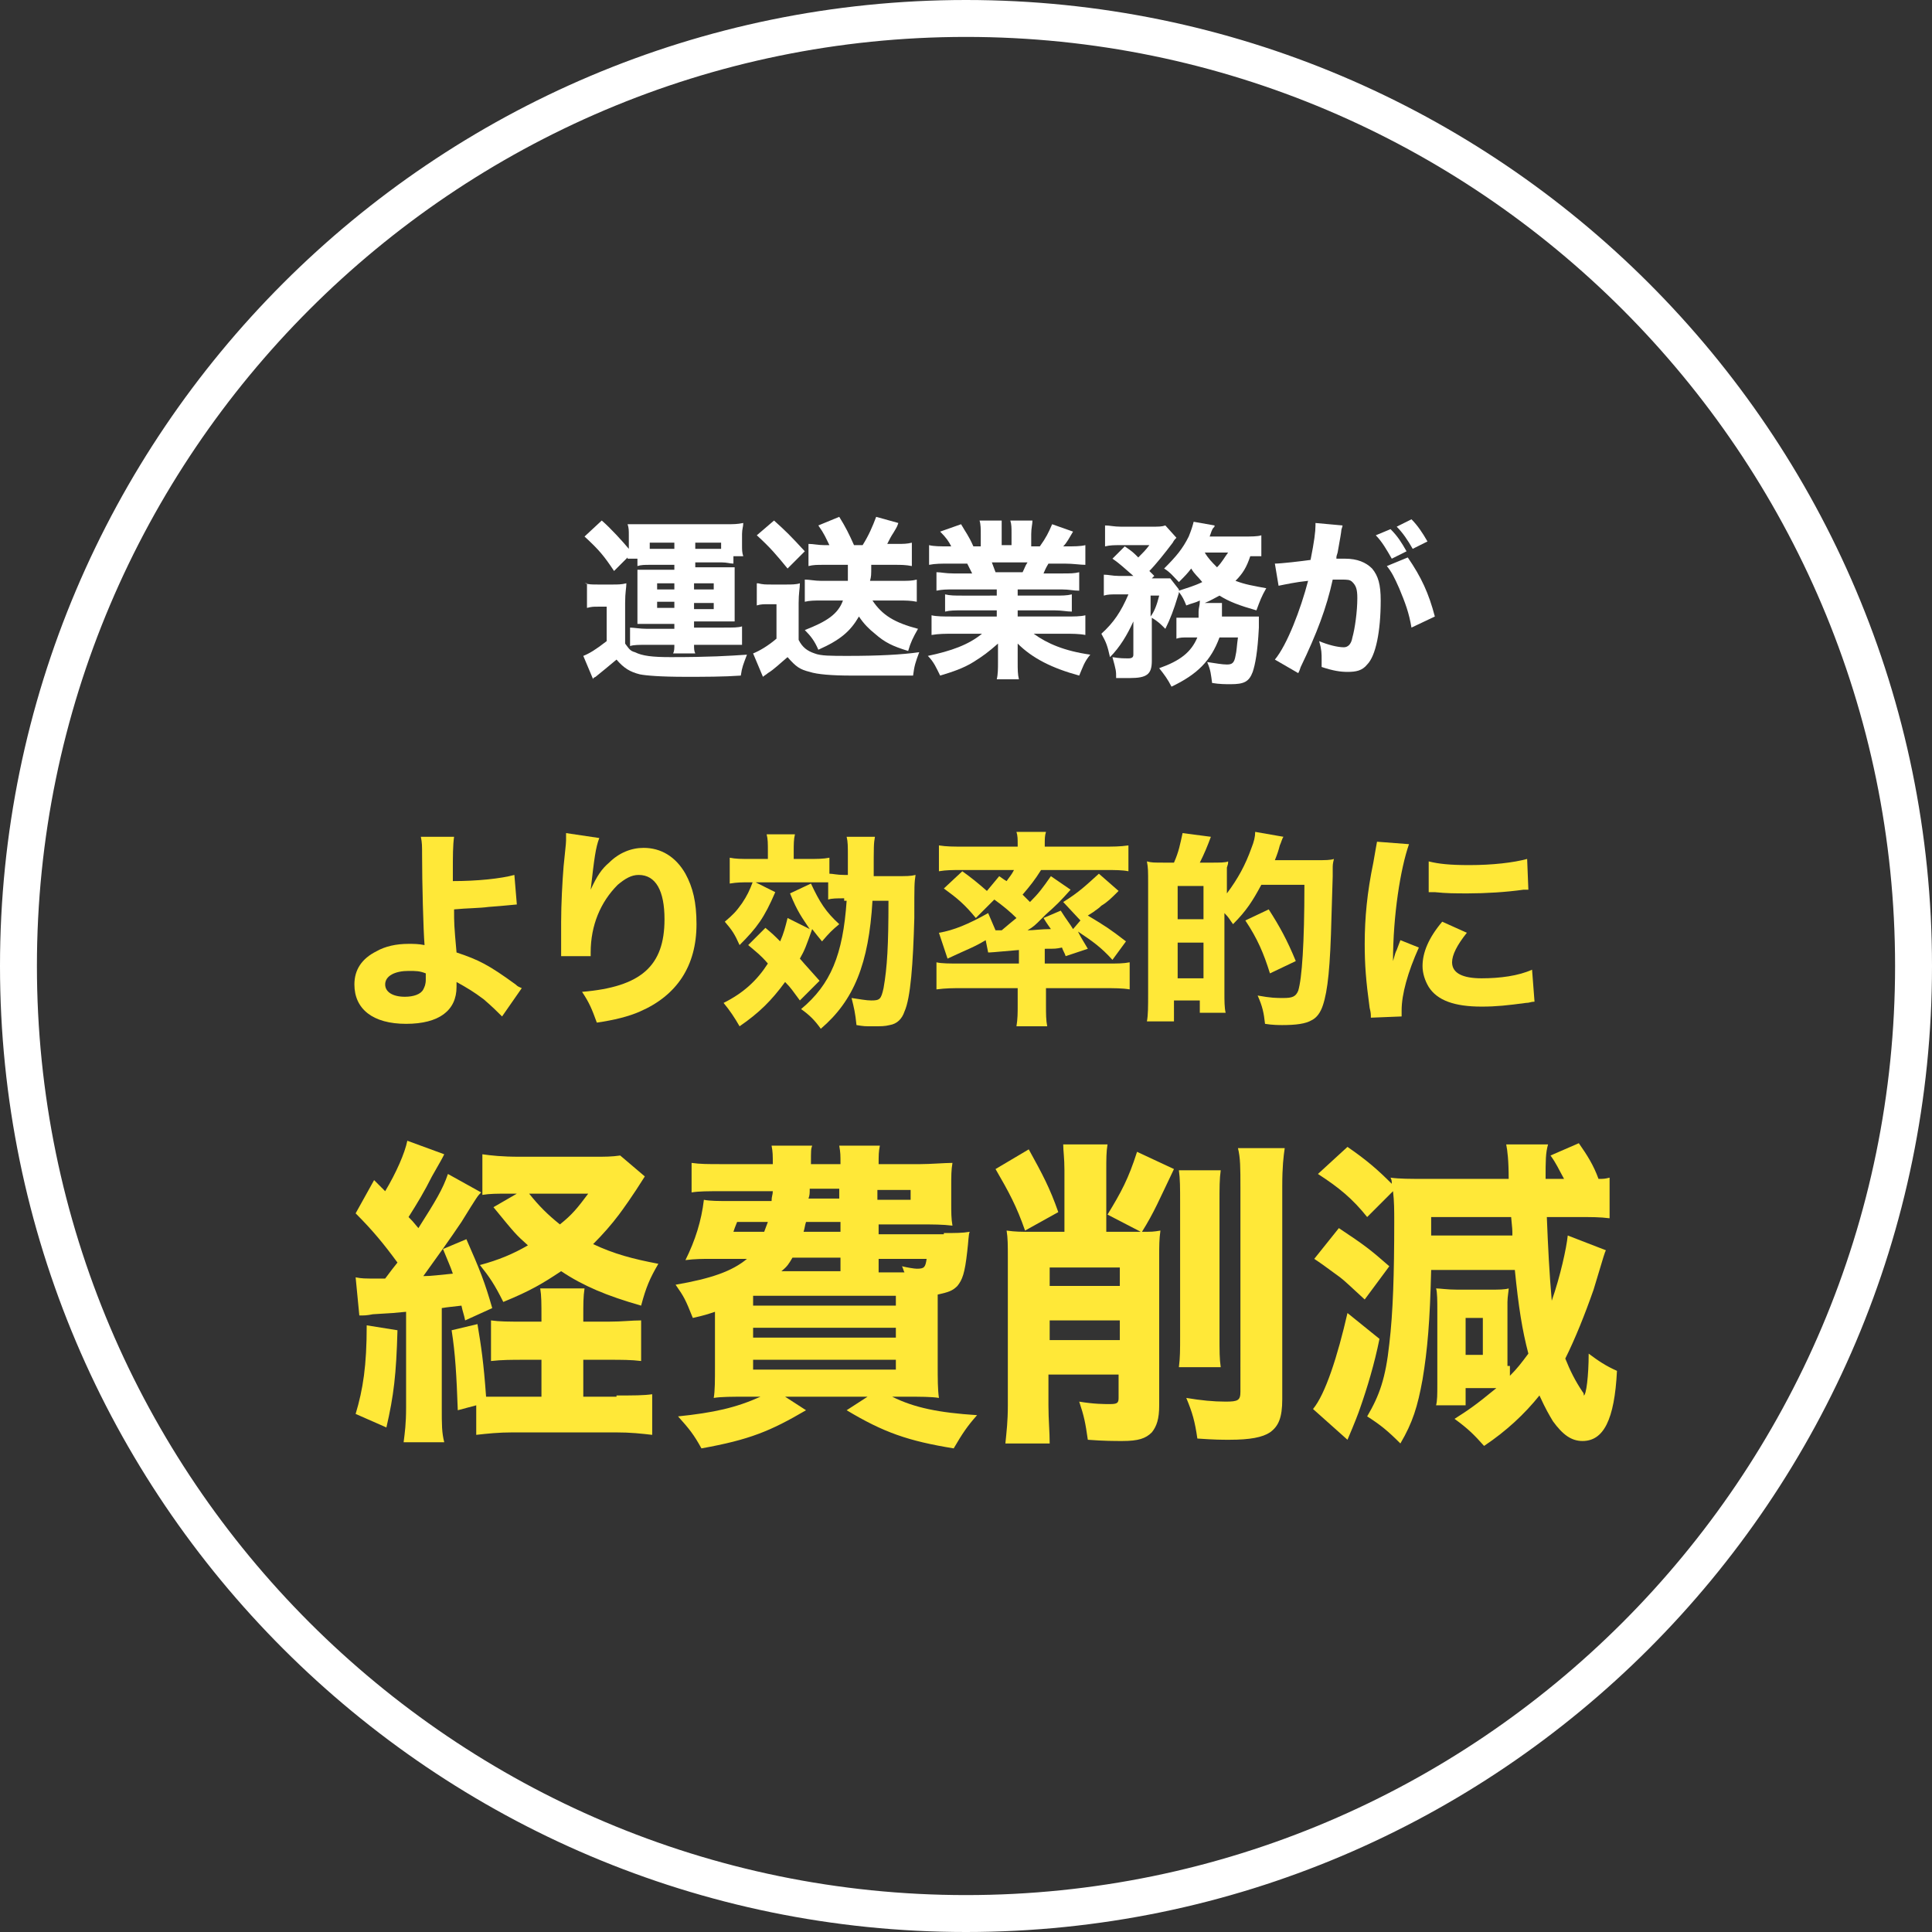 <?xml version="1.0" encoding="utf-8"?>
<!-- Generator: Adobe Illustrator 24.1.0, SVG Export Plug-In . SVG Version: 6.00 Build 0)  -->
<svg version="1.1" id="レイヤー_1" xmlns="http://www.w3.org/2000/svg" xmlns:xlink="http://www.w3.org/1999/xlink" x="0px"
	 y="0px" viewBox="0 0 157 157" style="enable-background:new 0 0 157 157;" xml:space="preserve">
<rect x="0" y="0" width="157" height="157" fill="#333333" stroke="none"/>
<style type="text/css">
	.st0{fill:none;}
	.st1{fill:#FFFFFF;}
	.st2{enable-background:new    ;}
	.st3{fill:#FFE838;}
</style>
<g id="pc_mv_icon3" transform="translate(-533 -455)">
	<g transform="matrix(1, 0, 0, 1, 533, 455)">
		<g id="楕円形_5-2" transform="translate(9 6)">
			<circle class="st0" cx="69.5" cy="72.5" r="78.5"/>
			<path class="st1" d="M69.5,151C26.2,151-9,115.8-9,72.5S26.2-6,69.5-6S148,29.2,148,72.5S112.8,151,69.5,151z M69.5-3
				C27.9-3-6,30.9-6,72.5S27.9,148,69.5,148S145,114.1,145,72.5S111.1-3,69.5-3z"/>
		</g>
	</g>
	<g transform="matrix(1, 0, 0, 1, 533, 455)">
		<g class="st2">
			<path class="st1" d="M47.5,47.4c0.4,0.1,0.6,0.1,1.1,0.1h1.2c0.4,0,0.7,0,1.1-0.1c0,0.4-0.1,0.7-0.1,1.6v3.3
				c0.3,0.4,0.4,0.6,0.8,0.7c0.6,0.3,1.4,0.4,2.9,0.4c3.2,0,4.7-0.1,6.2-0.2c-0.3,0.8-0.4,1-0.5,1.7C58.8,55,57.2,55,55.7,55
				c-2,0-3.2-0.1-3.7-0.2c-0.8-0.2-1.3-0.5-1.9-1.2c-0.6,0.5-1.2,1-1.7,1.4c-0.2,0.1-0.2,0.1-0.2,0.2l-0.8-1.9
				c0.5-0.2,1-0.5,1.9-1.2v-2.8h-0.7c-0.4,0-0.5,0-0.9,0.1V47.4z M51,45.3l-1.1,1.1c-0.8-1.2-1.2-1.7-2.4-2.8l1.4-1.3
				c0.7,0.6,1.7,1.7,2.2,2.3v-1.1c0-0.4,0-0.6-0.1-0.9c0.4,0,0.7,0,1.4,0H59c0.6,0,0.9,0,1.4-0.1c0,0.3-0.1,0.5-0.1,0.9v0.9
				c0,0.4,0,0.6,0.1,0.9h-0.8v0.6c-0.3,0-0.5-0.1-1-0.1h-2.1v0.4h2.1c0.6,0,0.8,0,1.1,0c0,0.4,0,0.6,0,1.1v2.2c0,0.5,0,0.7,0,1.1
				c-0.5,0-0.7,0-1.2,0h-2.1V51h2.4c0.8,0,1.2,0,1.5-0.1v1.5c-0.3,0-0.8,0-1.5,0h-2.4c0,0.3,0,0.5,0.1,0.7h-1.8
				c0.1-0.2,0.1-0.4,0.1-0.7h-2.2c-0.7,0-1.1,0-1.4,0.1V51c0.3,0,0.8,0.1,1.4,0.1h2.2v-0.4h-1.9c-0.5,0-0.7,0-1.1,0
				c0-0.3,0-0.5,0-1.1v-2.2c0-0.8,0-0.8,0-1.1c0.4,0,0.6,0,1.1,0h1.9v-0.4h-2c-0.4,0-0.7,0-1,0.1v-0.6H51z M54.8,44.6v-0.5h-2v0.5
				H54.8z M53.4,47.4v0.5h1.4v-0.5H53.4z M53.4,48.9v0.5h1.4v-0.5H53.4z M58.6,44.6v-0.5h-2.1v0.5H58.6z M56.4,47.9H58v-0.5h-1.6
				V47.9z M56.4,49.5H58v-0.5h-1.6V49.5z"/>
			<path class="st1" d="M61.6,47.4c0.4,0.1,0.6,0.1,1.1,0.1h1.2c0.4,0,0.8,0,1.1-0.1c0,0.4-0.1,0.8-0.1,1.6v3
				c0.3,0.6,0.7,0.9,1.3,1.1c0.5,0.2,1.3,0.2,2.7,0.2c2.5,0,4.4-0.1,5.8-0.3c-0.3,0.8-0.4,1.1-0.5,1.9c-0.5,0-0.5,0-1.5,0
				c-0.4,0-2.9,0-3.5,0c-1.6,0-2.8-0.1-3.4-0.3c-0.8-0.2-1.1-0.4-1.8-1.2c-0.6,0.5-1.1,1-1.6,1.3c-0.1,0.1-0.3,0.2-0.4,0.3l-0.8-1.9
				c0.5-0.2,1.2-0.6,1.9-1.2v-2.8h-0.7c-0.3,0-0.6,0-0.9,0.1V47.4z M62.9,42.3c1,0.9,1.3,1.2,2.5,2.5l-1.4,1.4
				c-0.9-1.1-1.4-1.7-2.5-2.7L62.9,42.3z M66.9,45.9c-0.5,0-0.8,0-1.2,0.1v-1.8c0.4,0,0.8,0.1,1.3,0.1h0.4c-0.3-0.6-0.4-0.9-0.9-1.6
				l1.7-0.7c0.5,0.8,0.8,1.4,1.2,2.3h0.7c0.5-0.8,0.8-1.5,1.1-2.3l1.8,0.5c-0.1,0.3-0.1,0.3-0.4,0.8c-0.2,0.3-0.3,0.5-0.5,0.9h0.8
				c0.5,0,0.8,0,1.2-0.1V46c-0.5-0.1-0.9-0.1-1.3-0.1h-2c0,0.9,0,0.9-0.1,1.3h2.6c0.5,0,0.8,0,1.2-0.1v1.8c-0.5-0.1-0.9-0.1-1.4-0.1
				h-2.2c0.8,1.2,1.8,1.8,3.7,2.3c-0.4,0.7-0.6,1.1-0.8,1.8c-1.3-0.4-1.9-0.7-2.7-1.4c-0.5-0.4-0.9-0.8-1.3-1.4
				c-0.7,1.2-1.5,1.9-3.3,2.7c-0.3-0.7-0.6-1.1-1.1-1.6c1.8-0.7,2.7-1.3,3.1-2.4h-1.8c-0.5,0-0.9,0-1.3,0.1v-1.8
				c0.4,0,0.8,0.1,1.3,0.1h2.2c0-0.5,0-0.7,0-1.3H66.9z"/>
			<path class="st1" d="M77.5,47.9c-0.6,0-0.9,0-1.4,0.1v-1.5c0.4,0,0.7,0.1,1.4,0.1h1.5c-0.2-0.4-0.3-0.6-0.4-0.8h-1.4
				c-0.7,0-1.2,0-1.7,0.1v-1.6c0.4,0.1,0.9,0.1,1.6,0.1h0.2c-0.2-0.4-0.4-0.7-0.9-1.2l1.7-0.6c0.4,0.7,0.6,0.9,1,1.8h0.6v-1
				c0-0.4,0-0.8-0.1-1.1h1.8c0,0.3,0,0.5,0,1v1h0.8v-1c0-0.4,0-0.7-0.1-1h1.8c0,0.3-0.1,0.6-0.1,1.1v1h0.7c0.5-0.7,0.7-1.1,1-1.8
				l1.7,0.6c-0.3,0.5-0.5,0.9-0.8,1.2h0.2c0.7,0,1.2,0,1.6-0.1v1.6c-0.4,0-1-0.1-1.7-0.1h-1.3c-0.3,0.5-0.3,0.6-0.4,0.8h1.5
				c0.7,0,1,0,1.4-0.1v1.5c-0.5,0-0.8-0.1-1.4-0.1h-3.6v0.5h3c0.6,0,1,0,1.4-0.1v1.4c-0.4,0-0.8-0.1-1.4-0.1h-3v0.5h3.8
				c0.8,0,1.3,0,1.7-0.1v1.6c-0.5-0.1-1.1-0.1-1.7-0.1h-2.5c1.1,0.8,2.5,1.4,4.6,1.7c-0.5,0.6-0.6,1-0.9,1.7c-2.2-0.6-3.8-1.4-5-2.6
				c0,0.5,0,0.5,0,0.9v0.6c0,0.6,0,1,0.1,1.4H81c0.1-0.4,0.1-0.9,0.1-1.4v-0.6c0-0.3,0-0.4,0-0.9c-0.8,0.7-1.2,1-2,1.5
				c-0.8,0.5-1.7,0.8-2.7,1.1c-0.3-0.6-0.5-1.1-1-1.6c1.9-0.4,3.3-0.9,4.4-1.8h-2.3c-0.7,0-1.2,0-1.8,0.1v-1.6
				c0.4,0.1,1,0.1,1.7,0.1H81v-0.5h-2.8c-0.6,0-1,0-1.4,0.1v-1.4c0.4,0.1,0.8,0.1,1.4,0.1H81v-0.5H77.5z M83.1,46.5
				c0.2-0.4,0.2-0.5,0.4-0.8h-2.9c0.1,0.3,0.2,0.5,0.3,0.8H83.1z"/>
			<path class="st1" d="M97.4,49.7c0-0.3,0.1-0.5,0.1-0.8c0,0,0-0.1,0-0.1c-0.4,0.2-0.6,0.2-1.1,0.4c-0.2-0.5-0.3-0.7-0.6-1.1
				c0,0.1,0,0.1-0.1,0.4c-0.3,1-0.6,1.8-1,2.6c-0.4-0.4-0.6-0.6-1.1-0.9l0,3.5c0,1.1-0.4,1.4-1.8,1.4c-0.3,0-0.7,0-1.1,0
				c0-0.6,0-0.6-0.3-1.7c0.6,0.1,0.9,0.1,1.3,0.1c0.3,0,0.4-0.1,0.4-0.3l0-2.7c-0.5,1.1-1.1,2.1-1.9,2.9c-0.2-0.9-0.3-1.2-0.7-1.9
				c1-0.9,1.6-1.8,2.2-3.2h-0.9c-0.5,0-0.8,0-1.1,0.1v-1.7c0.4,0,0.7,0.1,1.2,0.1h1.2c-0.7-0.6-1.1-1-1.7-1.4l1-1
				c0.6,0.4,0.7,0.5,1.1,0.9c0.4-0.4,0.6-0.6,0.9-1H91c-0.4,0-0.8,0-1.2,0.1v-1.7c0.4,0,0.7,0.1,1.3,0.1h2.4c0.7,0,0.9,0,1.2-0.1
				l0.9,1c-0.1,0.1-0.2,0.2-0.3,0.4c-0.6,0.8-1.4,1.8-1.9,2.3c0.1,0.1,0.2,0.2,0.4,0.4l-0.2,0.2h0.5c0.5,0,0.8,0,1,0l0.7,0.9l0,0.1
				c0.6-0.2,1.3-0.4,1.9-0.7c-0.4-0.5-0.6-0.6-0.9-1.1c-0.3,0.4-0.5,0.6-1,1.1c-0.4-0.4-0.7-0.8-1.2-1.1c1-1,1.5-1.6,2-2.6
				c0.2-0.5,0.3-0.8,0.4-1.2l1.7,0.3c0,0.1,0,0.1-0.1,0.2c-0.1,0.1-0.2,0.4-0.3,0.7h2.7c0.7,0,1.2,0,1.5-0.1v1.7c-0.3,0-0.5,0-0.9,0
				c-0.3,0.9-0.6,1.4-1.2,2c0.8,0.3,1.4,0.4,2.5,0.6c-0.4,0.7-0.5,1-0.8,1.8c-1.4-0.4-2.2-0.7-3-1.2c-0.4,0.2-0.7,0.4-1.2,0.6l1.4,0
				c0,0.1,0,0.1,0,0.2c0,0.1,0,0.1,0,0.3c0,0.1,0,0.1,0,0.2c0,0.1,0,0.2,0,0.4h1.9c0.6,0,0.8,0,1.1,0c0,0.2,0,0.2,0,0.4
				c0,0.1,0,0.1,0,0.5c-0.1,2-0.3,3-0.5,3.6c-0.3,0.8-0.7,1-1.8,1c-0.4,0-0.9,0-1.5-0.1c-0.1-0.7-0.1-1-0.4-1.7
				c0.7,0.1,1.2,0.2,1.6,0.2c0.4,0,0.6-0.1,0.7-0.7c0.1-0.4,0.1-0.8,0.2-1.5h-1.5c-0.7,1.9-1.8,3-3.9,4c-0.3-0.6-0.6-1-1-1.5
				c1.7-0.6,2.6-1.3,3.1-2.5h-0.7c-0.5,0-0.7,0-1,0.1v-1.7c0.3,0,0.5,0,1.1,0H97.4z M93.5,50.1c0.3-0.4,0.5-0.9,0.7-1.7h-0.7
				L93.5,50.1z M97.9,44.9c0.3,0.5,0.6,0.8,1,1.2c0.4-0.4,0.6-0.8,0.9-1.2H97.9z"/>
			<path class="st1" d="M103.6,45.8C103.7,45.8,103.7,45.8,103.6,45.8c0.5,0,2.2-0.2,2.9-0.3c0.3-1.5,0.4-2.3,0.4-2.8
				c0,0,0-0.1,0-0.2l2.2,0.2c0,0.1-0.1,0.3-0.1,0.4c0,0.1-0.1,0.7-0.3,1.8c-0.1,0.3-0.1,0.3-0.1,0.5c0.3,0,0.5,0,0.7,0
				c1,0,1.7,0.3,2.2,0.8c0.5,0.6,0.7,1.3,0.7,2.6c0,2.5-0.4,4.5-1.1,5.2c-0.4,0.5-0.9,0.6-1.6,0.6c-0.6,0-1.2-0.1-2.1-0.4
				c0-0.3,0-0.4,0-0.6c0-0.5,0-0.8-0.2-1.5c0.7,0.3,1.5,0.5,2,0.5c0.3,0,0.6-0.2,0.7-0.8c0.2-0.7,0.4-2.1,0.4-3.2
				c0-0.7-0.1-1-0.4-1.3c-0.2-0.2-0.4-0.2-0.9-0.2c-0.2,0-0.4,0-0.7,0c-0.5,2.3-1.3,4.4-2.6,7.1c-0.1,0.3-0.1,0.3-0.2,0.5l-1.9-1.1
				c1-1.2,2.1-4.1,2.7-6.4c-1,0.1-1.9,0.3-2.4,0.4L103.6,45.8z M113,43c0.6,0.6,0.9,1.1,1.3,1.8l-1.2,0.6c-0.4-0.7-0.8-1.4-1.3-1.9
				L113,43z M114.4,45.3c1.1,1.6,1.7,2.9,2.2,4.8l-1.9,0.9c-0.2-1.2-0.5-2-1-3.2c-0.4-0.9-0.6-1.3-1-1.8L114.4,45.3z M114.7,42.2
				c0.5,0.5,0.9,1.1,1.3,1.8l-1.2,0.6c-0.4-0.7-0.8-1.3-1.3-1.8L114.7,42.2z"/>
		</g>
	</g>
	<g transform="matrix(1, 0, 0, 1, 533, 455)">
		<g class="st2">
			<path class="st3" d="M31.3,103.9c0.6-0.8,0.6-0.8,1-1.3c-1.1-1.5-2-2.6-3.4-4l1.5-2.7c0.3,0.3,0.6,0.6,0.9,0.9
				c0.9-1.5,1.6-3.1,1.8-4.1l3,1.1c-0.2,0.4-0.2,0.4-1,1.8c-0.6,1.2-1.2,2.2-1.9,3.3c0.3,0.3,0.3,0.3,0.8,0.9c1.4-2.2,2-3.2,2.4-4.4
				l2.7,1.5c-0.3,0.3-0.3,0.3-1.6,2.4c-0.8,1.2-2.3,3.3-3.1,4.4c0.7,0,1.3-0.1,2.4-0.2c-0.2-0.6-0.4-1-0.8-2l1.9-0.8
				c1.1,2.5,1.5,3.5,2.1,5.6l-2.2,1c-0.1-0.5-0.2-0.7-0.3-1.2c-0.8,0.1-1,0.1-1.6,0.2v8.1c0,1.4,0,2,0.2,2.8h-3.3
				c0.1-0.8,0.2-1.5,0.2-2.8v-7.8c-1,0.1-1,0.1-2.7,0.2c-0.5,0.1-0.7,0.1-1.1,0.1l-0.3-3.1c0.5,0.1,0.7,0.1,1.8,0.1H31.3z
				 M32.3,108.1c-0.1,3.6-0.3,5.3-0.9,7.9l-2.5-1.1c0.6-2,0.9-3.9,0.9-7.2L32.3,108.1z M50.1,113.4c1.4,0,2.2,0,2.9-0.1v3.3
				c-0.9-0.1-1.7-0.2-3-0.2h-8.3c-1.2,0-2.1,0.1-3,0.2v-2.4l-1.5,0.4c-0.1-2.8-0.2-4.6-0.5-6.5l2.1-0.5c0.3,1.8,0.5,3.1,0.7,5.9
				c0.5,0,0.8,0,1.7,0H44v-3h-1.4c-1,0-1.8,0-2.7,0.1v-3.3c0.7,0.1,1.4,0.1,2.7,0.1H44v-0.3c0-1.2,0-1.8-0.1-2.4h3.6
				c-0.1,0.7-0.1,1.2-0.1,2.4v0.3h2.1c1.1,0,1.8-0.1,2.6-0.1v3.3c-0.8-0.1-1.6-0.1-2.6-0.1h-2.1v3H50.1z M52.4,95.6
				c-1,1.6-1.8,2.7-2.1,3.1c-0.6,0.8-1.3,1.6-2.1,2.4c1.7,0.8,3.2,1.2,5.3,1.6c-0.7,1.2-1,1.9-1.4,3.4c-2.8-0.8-4.7-1.6-6.5-2.8
				c-1.5,1-2.5,1.6-4.7,2.5c-0.7-1.4-1.1-2-1.9-3c1.5-0.4,2.7-0.9,3.9-1.6c-1-0.9-1-0.9-2.8-3.1l1.9-1.1h-0.7c-0.9,0-1.5,0-2.1,0.1
				v-3.3c0.7,0.1,1.6,0.2,3,0.2h6.1c0.9,0,1.4,0,2.1-0.1L52.4,95.6z M43,97c0.8,1,1.5,1.7,2.5,2.5c1-0.8,1.4-1.3,2.3-2.5H43z"/>
			<path class="st3" d="M76.7,100.2c1,0,1.5,0,2.1-0.1c-0.1,0.2-0.1,0.8-0.2,1.6c-0.2,1.8-0.4,2.3-0.8,2.8c-0.4,0.4-0.7,0.5-1.6,0.7
				c0,0.5,0,0.5,0,1v4.6c0,1.3,0,2.1,0.1,2.8c-0.6-0.1-1.5-0.1-2.7-0.1h-1.1c1.8,0.9,3.8,1.3,6.9,1.5c-0.8,0.9-1.2,1.5-1.9,2.7
				c-3.7-0.6-5.7-1.3-8.7-3.1l1.7-1.1h-6.7l1.7,1.1c-2.9,1.7-4.6,2.4-8.5,3.1c-0.6-1.1-1-1.6-1.9-2.6c2.9-0.3,4.7-0.7,6.7-1.6h-1.1
				c-1.2,0-2.1,0-2.7,0.1c0.1-0.6,0.1-1.4,0.1-2.6v-4.4c-0.6,0.2-0.9,0.3-1.8,0.5c-0.6-1.5-0.7-1.7-1.4-2.7c2.9-0.5,4.6-1.1,5.8-2.1
				h-2.9c-0.7,0-1.3,0-2.1,0.1c0.8-1.6,1.3-3.2,1.5-4.9c0.5,0.1,1.2,0.1,2.1,0.1h3.4c0-0.4,0.1-0.5,0.1-0.8h-4.1
				c-1.2,0-1.9,0-2.5,0.1v-2.4c0.7,0.1,1.3,0.1,2.5,0.1h4.1c0-0.7,0-1-0.1-1.5H66c-0.1,0.3-0.1,0.3-0.1,1.5h2.4c0-0.8,0-0.9-0.1-1.5
				h3.3c-0.1,0.5-0.1,0.8-0.1,1.5h3.4c0.8,0,2-0.1,2.6-0.1c-0.1,0.6-0.1,1-0.1,2.1v1c0,1,0,1.4,0.1,2c-0.8-0.1-1.6-0.1-2.6-0.1h-3.4
				v0.8H76.7z M59.9,99.3c-0.2,0.5-0.2,0.5-0.3,0.8h2.5c0.1-0.3,0.2-0.5,0.3-0.8H59.9z M61.2,106.1h11.6v-0.8H61.2V106.1z
				 M61.2,108.7h11.6v-0.8H61.2V108.7z M61.2,111.3h11.6v-0.8H61.2V111.3z M68.3,102.2h-3.9c-0.3,0.5-0.4,0.7-0.9,1.1h4.8V102.2z
				 M65.5,99.3c-0.1,0.3-0.1,0.5-0.2,0.8h3v-0.8H65.5z M65.8,96.6c0,0.4,0,0.5-0.1,0.8h2.5v-0.8H65.8z M71.4,97.5H74v-0.8h-2.7V97.5
				z M73.5,103.4c-0.1-0.2-0.1-0.3-0.2-0.5c0.4,0.1,1,0.2,1.2,0.2c0.6,0,0.7-0.1,0.8-0.8h-3.9v1.1H73.5z"/>
			<path class="st3" d="M83.6,93.4c1.1,2,1.7,3.1,2.4,5.1l-2.7,1.5c-0.7-2-1.3-3.1-2.4-5L83.6,93.4z M86.5,95.1c0-1-0.1-1.6-0.1-2.1
				H90c-0.1,0.6-0.1,1.2-0.1,2.1v5h2.8L90,98.7c1.1-1.8,1.7-2.9,2.4-5.1l3,1.4c-1.2,2.5-1.6,3.5-2.6,5.1c0.8,0,0.9,0,1.5-0.1
				c-0.1,0.7-0.1,1.2-0.1,2.1v12.1c0,1.1-0.2,1.7-0.6,2.2c-0.5,0.5-1.1,0.7-2.4,0.7c-0.6,0-1.5,0-2.8-0.1c-0.2-1.4-0.3-1.9-0.7-3.1
				c1.2,0.2,2,0.2,2.5,0.2c0.6,0,0.7-0.1,0.7-0.5v-1.9h-5.7v2.5c0,1.2,0.1,2.1,0.1,3.1h-3.6c0.1-1,0.2-1.8,0.2-3.1v-12
				c0-1,0-1.6-0.1-2.2c0.7,0.1,1.2,0.1,1.9,0.1h2.8V95.1z M91,103h-5.7v1.5H91V103z M85.3,108.9H91v-1.6h-5.7V108.9z M99.2,95.1
				c-0.1,0.7-0.1,1.4-0.1,2.7v10.6c0,1.5,0,2,0.1,2.7h-3.4c0.1-0.8,0.1-1.3,0.1-2.7V97.8c0-1.3,0-2-0.1-2.7H99.2z M104.4,93.3
				c-0.1,0.7-0.2,1.5-0.2,3.1v17.3c0,1.5-0.3,2.2-1,2.7c-0.6,0.4-1.6,0.6-3.3,0.6c-0.6,0-1.2,0-2.6-0.1c-0.2-1.4-0.4-2.1-0.9-3.3
				c1.2,0.2,2.2,0.3,3.2,0.3c1,0,1.2-0.1,1.2-0.8V96.5c0-1.6,0-2.4-0.2-3.2H104.4z"/>
			<path class="st3" d="M112.1,108.8c-0.4,2-1,4-1.6,5.7c-0.1,0.3-0.4,1.1-1,2.5l-2.8-2.5c1-1.2,2-4.3,2.8-7.8L112.1,108.8z
				 M108.8,99.8c2.1,1.4,2.5,1.7,4.1,3.1l-2,2.7c-1.1-1-1.6-1.5-2-1.8c-1.5-1.1-1.5-1.1-2.1-1.5L108.8,99.8z M122.7,111
				c0,0.3,0,0.4,0,0.8c0.6-0.6,0.9-1,1.5-1.8c-0.5-1.9-0.8-3.8-1.1-6.8h-6.8c-0.1,4.2-0.3,6.5-0.7,8.9c-0.4,2.2-0.8,3.5-1.8,5.2
				c-1-1-1.6-1.5-2.7-2.2c1-1.7,1.5-3.1,1.8-5.9c0.3-2.5,0.4-5.7,0.4-9.9c0-0.9,0-1.7-0.1-2.5l-2.1,2.1c-1.2-1.5-2.3-2.4-4-3.5
				l2.4-2.2c1.6,1.1,2.5,1.9,3.6,3c0-0.2,0-0.3-0.1-0.5c0.7,0.1,1.6,0.1,2.8,0.1h6.8c0-1.5-0.1-2.3-0.2-2.8h3.4
				c-0.2,0.7-0.2,1.3-0.2,2.8h1.5c-0.5-0.9-0.6-1.2-1.1-1.9l2.3-1c0.7,1,1.2,1.8,1.6,2.9c0.4,0,0.5,0,0.9-0.1V99
				c-0.8-0.1-1.4-0.1-2.8-0.1h-2.3c0.1,2.5,0.2,4.5,0.4,6.8c0.7-2,1.2-4.3,1.3-5.3l3.1,1.2c-0.1,0.2-0.1,0.2-1,3.2
				c-0.7,2-1.5,4-2.3,5.6c0.4,1,0.8,1.8,1.4,2.7c0,0,0.1,0.1,0.1,0.2c0,0,0,0.1,0,0.1c0.2,0,0.4-1.6,0.4-3.4c0.8,0.6,1.4,1,2.3,1.4
				c-0.2,4-1.1,5.7-2.8,5.7c-0.9,0-1.6-0.5-2.4-1.6c-0.3-0.5-0.6-1-1.1-2.1c-1.2,1.5-2.7,2.9-4.5,4.1c-0.8-0.9-1.3-1.4-2.4-2.2
				c1.1-0.7,1.7-1.1,3.4-2.5c-0.3,0-0.4,0-0.6,0h-1.9v1.4h-2.4c0.1-0.4,0.1-0.9,0.1-1.7v-6.1c0-0.6,0-1.4-0.1-1.7
				c0.3,0,0.9,0.1,1.7,0.1h2.8c0.5,0,1.1,0,1.4-0.1c0,0.2-0.1,0.7-0.1,1.1V111z M122.9,100.4c0-0.5,0-0.5-0.1-1.5h-6.5v1.5H122.9z
				 M119.1,110.1h1.4v-3h-1.4V110.1z"/>
		</g>
	</g>
	<g transform="matrix(1, 0, 0, 1, 533, 455)">
		<g class="st2">
			<path class="st3" d="M36.9,68c-0.1,0.7-0.1,1.6-0.1,2.8c0,0.1,0,0.1,0,0.8c2,0,3.9-0.2,5-0.5l0.2,2.4c-0.1,0-0.9,0.1-2.3,0.2
				c-0.7,0.1-1.8,0.1-2.8,0.2c0,1.1,0,1.3,0.2,3.5c1.8,0.6,2.6,1,4.8,2.6c0.2,0.2,0.3,0.2,0.5,0.3l-1.6,2.3
				c-0.4-0.4-0.8-0.8-1.5-1.4c-0.8-0.6-1.3-0.9-2.2-1.4c0,0.2,0,0.4,0,0.4c0,1.9-1.4,3-4.1,3c-2.7,0-4.2-1.2-4.2-3.2
				c0-1.2,0.6-2.1,1.8-2.7c0.7-0.4,1.6-0.6,2.6-0.6c0.4,0,0.8,0,1.3,0.1c-0.1-1.2-0.2-5.1-0.2-7.3c0-0.8,0-1-0.1-1.5L36.9,68z
				 M33.2,78.9c-1.1,0-1.9,0.4-1.9,1.1c0,0.6,0.6,1,1.6,1c0.7,0,1.3-0.2,1.5-0.6c0.1-0.2,0.2-0.4,0.2-0.8c0-0.2,0-0.5,0-0.5
				C34.1,78.9,33.8,78.9,33.2,78.9z"/>
			<path class="st3" d="M48.7,68.1c-0.3,0.8-0.4,1.6-0.7,4.2c0.5-1.1,0.9-1.7,1.5-2.2c0.8-0.8,1.8-1.2,2.8-1.2
				c1.4,0,2.6,0.7,3.4,2.1c0.6,1.1,0.9,2.3,0.9,4.1c0,3.4-1.6,5.8-4.6,7.1c-0.9,0.4-2.1,0.7-3.5,0.9c-0.4-1.1-0.6-1.6-1.2-2.5
				c4.8-0.4,6.7-2.1,6.7-5.9c0-2.3-0.7-3.6-2.1-3.6c-0.6,0-1.1,0.3-1.7,0.8c-1.4,1.4-2.2,3.3-2.2,5.5c0,0.1,0,0.1,0,0.3l-2.4,0
				c0-0.1,0-0.2,0-0.3c0-0.1,0-0.1,0-1c0-0.6,0-1.1,0-1.5c0-1.4,0.1-3.3,0.2-4.5c0.1-1.1,0.2-1.8,0.2-2.1c0-0.3,0-0.3,0-0.6
				L48.7,68.1z"/>
			<path class="st3" d="M62.2,75.4c0.6,0.5,0.7,0.6,1.2,1.1c0.3-0.7,0.4-1.1,0.6-1.9l1.8,0.9c-0.6-0.9-1-1.4-1.6-2.9l1.7-0.8
				c0.7,1.5,1.2,2.3,2.3,3.3c-0.6,0.5-0.8,0.7-1.4,1.4c-0.4-0.5-0.5-0.6-0.8-1c-0.5,1.4-0.6,1.7-1,2.4c0.6,0.7,0.9,1,1.6,1.8
				L65,81.3c-0.6-0.8-0.7-1-1.2-1.5c-1.1,1.5-2.1,2.5-3.7,3.6c-0.4-0.7-0.8-1.3-1.3-1.9c1.6-0.8,2.7-1.8,3.6-3.2
				c-0.6-0.7-0.9-0.9-1.6-1.5L62.2,75.4z M63,72.5c-0.9,2.1-1.5,2.9-2.9,4.3c-0.4-0.9-0.6-1.2-1.2-1.9c0.7-0.6,0.9-0.8,1.4-1.5
				c0.4-0.6,0.6-1,0.9-1.8L63,72.5z M68.6,73c-0.6,0-1,0-1.3,0.1v-1.4c-0.4,0-0.7,0-1.3,0h-5.1c-0.6,0-1,0-1.6,0.1v-2.1
				c0.5,0.1,0.9,0.1,1.7,0.1h1.4v-0.6c0-0.7,0-1-0.1-1.4h2.3c-0.1,0.4-0.1,0.8-0.1,1.4v0.6h1.2c0.7,0,1.2,0,1.7-0.1V71
				c0.3,0,0.6,0.1,1.2,0.1h0.3c0-1,0-1.3,0-1.6c0-0.7,0-1.1-0.1-1.5h2.3c-0.1,0.6-0.1,0.6-0.1,3.2h1.6c1.1,0,1.4,0,1.8-0.1
				c-0.1,0.7-0.1,0.7-0.1,3.5c-0.1,3.7-0.3,6.5-0.8,7.6c-0.2,0.6-0.6,1-1.2,1.1c-0.4,0.1-0.7,0.1-1.4,0.1c-0.6,0-0.7,0-1.3-0.1
				c-0.1-1-0.2-1.4-0.4-2.2c0.7,0.1,1.2,0.2,1.6,0.2c0.7,0,0.8-0.1,1-1c0.3-1.7,0.4-3.5,0.4-7.1h-1.3c-0.3,5.1-1.5,8.1-4.2,10.4
				c-0.5-0.7-0.9-1.1-1.6-1.6c2.4-2,3.4-4.4,3.7-8.8H68.6z"/>
			<path class="st3" d="M81.2,71.2c0.3,0.2,0.4,0.3,0.6,0.4c0.2-0.3,0.4-0.5,0.6-0.9h-4.3c-0.7,0-1.2,0-1.8,0.1v-2.1
				c0.6,0.1,1.2,0.1,2.1,0.1h4.3v-0.2c0-0.4,0-0.7-0.1-1h2.4c-0.1,0.3-0.1,0.6-0.1,1v0.2h4.6c1,0,1.5,0,2.2-0.1v2.1
				c-0.5-0.1-1.1-0.1-1.8-0.1h-5.3c-0.5,0.8-0.9,1.3-1.5,2c0.2,0.2,0.4,0.4,0.6,0.6c0.7-0.7,1-1.1,1.7-2.1l1.6,1.1
				c-0.8,0.9-1.2,1.3-2,2l-0.3,0.3c-0.6,0.6-0.7,0.7-1.2,1c0.5,0,1.1-0.1,1.9-0.1c-0.2-0.3-0.3-0.4-0.6-0.9l1.4-0.6
				c0.5,0.8,0.7,1,1,1.5l0.6-0.7l-1.4-1.5c1.3-0.8,1.9-1.4,2.9-2.3l1.6,1.4c-0.6,0.6-0.9,0.9-1.4,1.2c-0.1,0.1-0.2,0.2-0.5,0.4
				c-0.1,0.1-0.3,0.2-0.6,0.4c1.5,0.9,1.8,1.1,3.1,2.1L90.4,78c-0.9-1-1.6-1.5-2.8-2.3c0.2,0.4,0.2,0.4,0.8,1.4l-1.8,0.6
				c-0.1-0.3-0.2-0.4-0.3-0.7c-0.5,0.1-0.5,0.1-1.4,0.1v1.2h5.1c0.8,0,1.3,0,1.8-0.1v2.2c-0.6-0.1-1.3-0.1-2.1-0.1H85v1.4
				c0,0.7,0,1.2,0.1,1.7h-2.5c0.1-0.6,0.1-1.1,0.1-1.7v-1.4h-4.5c-0.8,0-1.3,0-2.1,0.1v-2.2c0.4,0.1,1.1,0.1,1.9,0.1h4.8v-1.1
				c-2.3,0.2-2.3,0.2-2.5,0.2l-0.2-1c-1,0.6-1.4,0.7-3.1,1.5l-0.7-2.1c1.2-0.2,2.4-0.7,4-1.6l0.6,1.4c0.2,0,0.2,0,0.5,0
				c0.6-0.5,0.7-0.6,1.2-1c-0.5-0.5-1.1-1-1.8-1.5l-1.5,1.5c-0.9-1.1-1.5-1.6-2.6-2.4l1.5-1.4c0.7,0.5,1.2,0.9,2,1.6L81.2,71.2z"/>
			<path class="st3" d="M95.4,70.1c0.4-0.9,0.5-1.5,0.7-2.4l2.3,0.3c-0.3,0.8-0.5,1.3-0.9,2.1h0.9c0.7,0,1.2,0,1.4-0.1
				c0,0.2,0,0.2-0.1,0.5c0,0,0,0.1,0,0.9v1.2c0.9-1.2,1.5-2.3,2-3.7c0.2-0.5,0.3-0.9,0.3-1.3l2.3,0.4c-0.1,0.1-0.2,0.5-0.3,0.7
				c-0.1,0.4-0.2,0.7-0.4,1.2h3.4c0.7,0,1.1,0,1.4-0.1c-0.1,0.4-0.1,0.5-0.1,0.8c0,0.1,0,0.1,0,0.6c0,0.1,0,0.1-0.1,3.3
				c-0.1,4.1-0.3,6-0.7,7.2c-0.2,0.6-0.5,1-0.9,1.2c-0.5,0.3-1.3,0.4-2.4,0.4c-0.2,0-0.8,0-1.4-0.1c-0.1-0.9-0.2-1.4-0.6-2.3
				c1.1,0.2,1.5,0.2,2.1,0.2c0.7,0,1-0.1,1.2-0.6c0.3-1,0.5-3.8,0.5-8.6h-3.5c-0.7,1.3-1.2,2.1-2.3,3.2c-0.3-0.4-0.3-0.5-0.7-0.9
				v6.5c0,0.6,0,1.2,0.1,1.6h-2.1v-1h-2.1V83h-2.2c0.1-0.5,0.1-1.2,0.1-2.3v-8.9c0-1,0-1.3-0.1-1.8c0.4,0.1,0.5,0.1,1.5,0.1H95.4z
				 M95.7,74.7h2.1V72h-2.1V74.7z M95.7,79.5h2.1v-2.9h-2.1V79.5z M103.2,79.1c-0.5-1.6-1-2.8-2-4.3l1.9-0.9
				c0.9,1.4,1.5,2.5,2.2,4.2L103.2,79.1z"/>
			<path class="st3" d="M114.5,68.6c-0.7,2-1.3,5.8-1.3,9.5c0.2-0.7,0.2-0.7,0.3-0.9l0.3-0.8l1.5,0.6c-0.9,2-1.4,3.8-1.4,5.1
				c0,0.2,0,0.3,0,0.5l-2.5,0.1c0-0.3,0-0.4-0.1-0.8c-0.3-2.2-0.4-3.5-0.4-5.2c0-2.1,0.2-4.2,0.7-6.6c0.2-1.1,0.2-1.2,0.3-1.7
				L114.5,68.6z M119.2,75.8c-0.8,1-1.2,1.8-1.2,2.4c0,0.9,0.9,1.3,2.4,1.3c1.5,0,3-0.2,4.1-0.7l0.2,2.6c-0.3,0-0.4,0.1-0.7,0.1
				c-1.5,0.2-2.4,0.3-3.6,0.3c-2.2,0-3.6-0.5-4.3-1.6c-0.3-0.5-0.5-1.1-0.5-1.7c0-1.1,0.5-2.3,1.6-3.6L119.2,75.8z M116.1,70
				c0.8,0.2,1.7,0.3,3.3,0.3c1.9,0,3.6-0.2,4.7-0.5l0.1,2.5c-0.2,0-0.2,0-0.4,0c-1.4,0.2-3.1,0.3-4.5,0.3c-1.1,0-1.7,0-2.7-0.1
				c-0.1,0-0.2,0-0.5,0L116.1,70z"/>
		</g>
	</g>
</g>
</svg>
